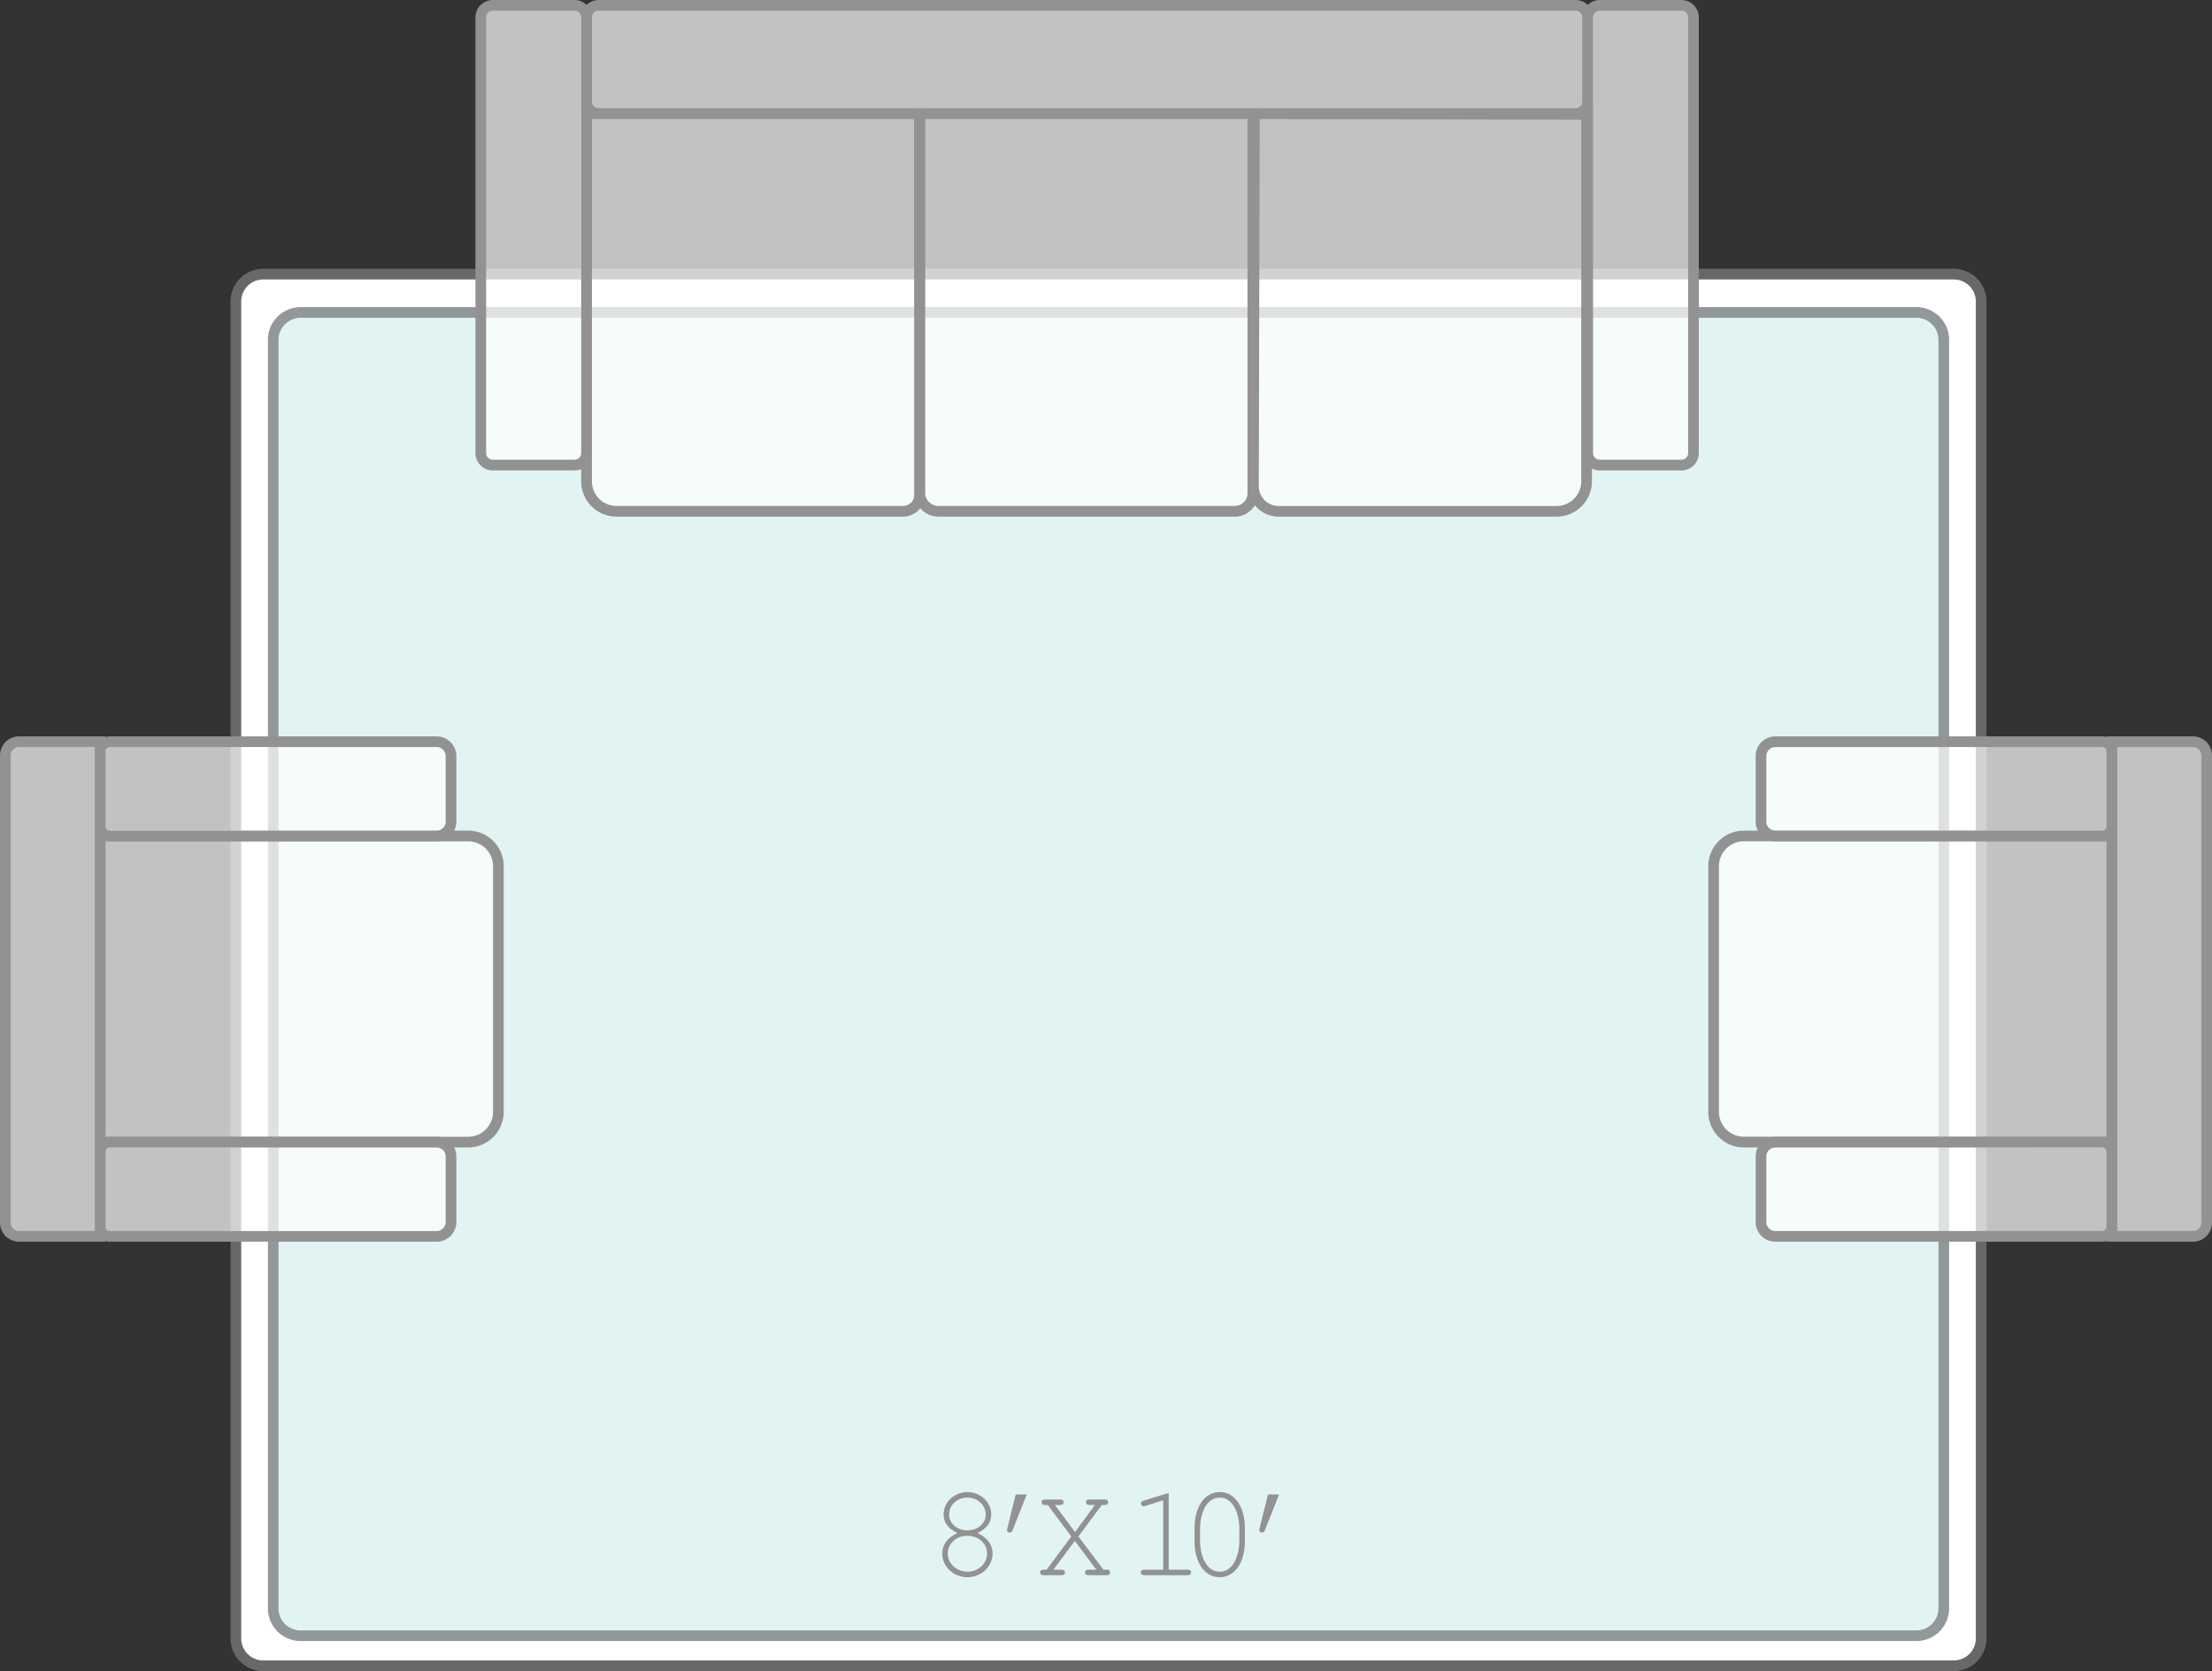 <svg id="Layer_1" data-name="Layer 1" xmlns="http://www.w3.org/2000/svg" viewBox="0 0 2000 1510.5"><rect x="0" y="0" width="2000" height="1510.5" fill="#333333" stroke="none"/><defs><style>.cls-1{fill:#fff;}.cls-2{fill:#686868;}.cls-3{fill:#e2f3f4;}.cls-4{fill:#92989a;}.cls-5{opacity:0.7;}.cls-6{fill:#929292;}</style></defs><title>3</title><rect class="cls-1" x="213.24" y="247.77" width="1578.04" height="1257.9" rx="24.73" ry="24.73"/><path class="cls-2" d="M1766.55,1755.25H238a29.59,29.59,0,0,1-29.56-29.56V517.26A29.59,29.59,0,0,1,238,487.7H1766.55a29.59,29.59,0,0,1,29.56,29.56V1725.69A29.58,29.58,0,0,1,1766.55,1755.25ZM238,497.35a19.92,19.92,0,0,0-19.91,19.91V1725.69A19.93,19.93,0,0,0,238,1745.6H1766.55a19.94,19.94,0,0,0,19.91-19.91V517.26a19.93,19.93,0,0,0-19.91-19.91Z" transform="translate(0 -244.75)"/><rect class="cls-3" x="247.02" y="282.4" width="1510.48" height="1196.11" rx="24.73" ry="24.73"/><path class="cls-4" d="M1732.77,1728.07h-1461a29.57,29.57,0,0,1-29.54-29.54V551.89a29.57,29.57,0,0,1,29.54-29.54h1461a29.57,29.57,0,0,1,29.54,29.54V1698.53A29.57,29.57,0,0,1,1732.77,1728.07ZM271.75,532a20,20,0,0,0-19.93,19.93V1698.53a20,20,0,0,0,19.93,19.93h1461a19.94,19.94,0,0,0,19.93-19.93V551.89A20,20,0,0,0,1732.77,532Z" transform="translate(0 -244.75)"/><g class="cls-5"><path class="cls-1" d="M1618.43,958.66h222A27.36,27.36,0,0,1,1867.83,986v332.77a0,0,0,0,1,0,0H1591.07a0,0,0,0,1,0,0V986A27.36,27.36,0,0,1,1618.43,958.66Z" transform="translate(590.73 2623.43) rotate(-90)"/></g><path class="cls-6" d="M1914.34,1281.92h-337.6a32.22,32.22,0,0,1-32.18-32.18v-222a32.22,32.22,0,0,1,32.18-32.18h337.6Zm-337.6-276.75a22.55,22.55,0,0,0-22.53,22.53v222a22.55,22.55,0,0,0,22.53,22.53h327.95v-267.1Z" transform="translate(0 -244.75)"/><g class="cls-5"><path class="cls-1" d="M536,102.64h290a5.63,5.63,0,0,1,5.63,5.63V439.44a22.72,22.72,0,0,1-22.72,22.72H557.48A27.15,27.15,0,0,1,530.34,435V108.27A5.63,5.63,0,0,1,536,102.64Z"/></g><g class="cls-5"><path class="cls-1" d="M1163.12,347.39h251.34a22.72,22.72,0,0,1,22.72,22.72V701.28a5.63,5.63,0,0,1-5.63,5.63h-290a5.63,5.63,0,0,1-5.63-5.63V374.53a27.15,27.15,0,0,1,27.15-27.15Z" transform="translate(2573.17 809.55) rotate(-180)"/></g><path class="cls-6" d="M1407.39,711.74H1156a27.59,27.59,0,0,1-27.56-27.55V353a10.47,10.47,0,0,1,10.46-10.45h289.94A10.47,10.47,0,0,1,1439.36,353V679.77A32,32,0,0,1,1407.39,711.74ZM1138.95,352.22l-.81,332a17.92,17.92,0,0,0,17.91,17.9h251.34a22.34,22.34,0,0,0,22.32-22.32V353Z" transform="translate(0 -244.75)"/><g class="cls-5"><path class="cls-1" d="M853.44,347.39H1110a22.72,22.72,0,0,1,22.72,22.72V701.28a5.63,5.63,0,0,1-5.63,5.63h-290a5.63,5.63,0,0,1-5.63-5.63v-332a21.89,21.89,0,0,1,21.89-21.89Z" transform="translate(1964.31 809.55) rotate(-180)"/></g><path class="cls-6" d="M816.47,711.74h-259a32,32,0,0,1-32-32V342.57H836.37V691.84A19.92,19.92,0,0,1,816.47,711.74ZM535.17,352.22V679.77a22.34,22.34,0,0,0,22.32,22.32h259a10.27,10.27,0,0,0,10.25-10.25V352.22Z" transform="translate(0 -244.75)"/><path class="cls-6" d="M1116.5,711.74H848.64a21.94,21.94,0,0,1-21.91-21.92V342.57h310.87V690.66A21.12,21.12,0,0,1,1116.5,711.74ZM836.37,352.22v337.6a12.28,12.28,0,0,0,12.26,12.27H1116.5a11.45,11.45,0,0,0,11.44-11.43V352.22Z" transform="translate(0 -244.75)"/><g class="cls-5"><rect class="cls-1" x="530.34" y="4.82" width="905.22" height="97.81"/></g><path class="cls-6" d="M1424.62,352.22H541.28a15.79,15.79,0,0,1-15.77-15.78V260.52a15.79,15.79,0,0,1,15.77-15.77h883.33a15.78,15.78,0,0,1,15.76,15.77v75.92A15.79,15.79,0,0,1,1424.62,352.22ZM541.28,254.4a6.12,6.12,0,0,0-6.12,6.12v75.92a6.13,6.13,0,0,0,6.12,6.13h883.33a6.12,6.12,0,0,0,6.11-6.13V260.52a6.11,6.11,0,0,0-6.11-6.12Z" transform="translate(0 -244.75)"/><g class="cls-5"><rect class="cls-1" x="434.7" y="4.82" width="95.64" height="415.56" rx="10.94" ry="10.94"/></g><path class="cls-6" d="M519.4,670H445.64a15.79,15.79,0,0,1-15.77-15.77V260.52a15.79,15.79,0,0,1,15.77-15.77H519.4a15.79,15.79,0,0,1,15.77,15.77V654.19A15.79,15.79,0,0,1,519.4,670ZM445.64,254.4a6.12,6.12,0,0,0-6.12,6.12V654.19a6.12,6.12,0,0,0,6.12,6.12H519.4a6.12,6.12,0,0,0,6.12-6.12V260.52a6.12,6.12,0,0,0-6.12-6.12Z" transform="translate(0 -244.75)"/><g class="cls-5"><rect class="cls-1" x="1435.56" y="4.82" width="95.64" height="415.56" rx="10.94" ry="10.94"/></g><path class="cls-6" d="M1520.25,670H1446.5a15.79,15.79,0,0,1-15.78-15.77V260.52a15.79,15.79,0,0,1,15.78-15.77h73.74A15.79,15.79,0,0,1,1536,260.52V654.19A15.79,15.79,0,0,1,1520.25,670ZM1446.5,254.4a6.13,6.13,0,0,0-6.13,6.12V654.19a6.13,6.13,0,0,0,6.13,6.12h73.74a6.13,6.13,0,0,0,6.13-6.12V260.52a6.13,6.13,0,0,0-6.13-6.12Z" transform="translate(0 -244.75)"/><g class="cls-5"><rect class="cls-1" x="1592.22" y="670.42" width="317.3" height="85.18" rx="12.97" ry="12.97"/></g><path class="cls-6" d="M1900.71,1005.17H1605.19a17.81,17.81,0,0,1-17.8-17.8V928.14a17.81,17.81,0,0,1,17.8-17.8h295.52A13.64,13.64,0,0,1,1914.34,924v67.56A13.64,13.64,0,0,1,1900.71,1005.17ZM1605.19,920a8.16,8.16,0,0,0-8.14,8.14v59.24a8.16,8.16,0,0,0,8.14,8.14h295.52a4,4,0,0,0,4-4V924a4,4,0,0,0-4-4Z" transform="translate(0 -244.75)"/><g class="cls-5"><rect class="cls-1" x="1592.22" y="1032.35" width="317.3" height="85.18" rx="12.97" ry="12.97"/></g><path class="cls-6" d="M1900.71,1367.11H1605.19a17.8,17.8,0,0,1-17.8-17.8v-59.25a17.8,17.8,0,0,1,17.8-17.8h295.52a13.65,13.65,0,0,1,13.63,13.65v67.56A13.64,13.64,0,0,1,1900.71,1367.11Zm-295.52-85.19a8.16,8.16,0,0,0-8.14,8.14v59.25a8.16,8.16,0,0,0,8.14,8.14h295.52a4,4,0,0,0,4-4v-67.56a4,4,0,0,0-4-4Z" transform="translate(0 -244.75)"/><g class="cls-5"><rect class="cls-1" x="1909.52" y="670.42" width="85.66" height="447.11"/></g><path class="cls-6" d="M1982.75,1367.11h-78.06V910.35h78.06A17.26,17.26,0,0,1,2000,927.59v422.27A17.26,17.26,0,0,1,1982.75,1367.11Zm-68.41-9.65h68.41a7.61,7.61,0,0,0,7.6-7.6V927.59a7.61,7.61,0,0,0-7.6-7.6h-68.41Z" transform="translate(0 -244.75)"/><g class="cls-5"><path class="cls-1" d="M132.17,958.66H408.93a0,0,0,0,1,0,0v332.77a27.36,27.36,0,0,1-27.36,27.36h-222a27.36,27.36,0,0,1-27.36-27.36V958.66A0,0,0,0,1,132.17,958.66Z" transform="translate(-868.18 1164.52) rotate(-90)"/></g><path class="cls-6" d="M423.25,1281.92H85.66V995.52H423.25a32.22,32.22,0,0,1,32.19,32.18v222A32.22,32.22,0,0,1,423.25,1281.92Zm-327.94-9.65H423.25a22.56,22.56,0,0,0,22.54-22.53v-222a22.56,22.56,0,0,0-22.54-22.53H95.31Z" transform="translate(0 -244.75)"/><g class="cls-5"><rect class="cls-1" x="90.48" y="915.17" width="317.3" height="85.18" rx="12.97" ry="12.97" transform="translate(498.27 1670.76) rotate(-180)"/></g><path class="cls-6" d="M394.81,1005.17H99.29a13.65,13.65,0,0,1-13.63-13.64V924a13.65,13.65,0,0,1,13.63-13.63H394.81a17.82,17.82,0,0,1,17.8,17.8v59.24A17.82,17.82,0,0,1,394.81,1005.17ZM99.29,920a4,4,0,0,0-4,4v67.56a4,4,0,0,0,4,4H394.81a8.16,8.16,0,0,0,8.14-8.14V928.14a8.16,8.16,0,0,0-8.14-8.14Z" transform="translate(0 -244.75)"/><g class="cls-5"><rect class="cls-1" x="90.48" y="1277.1" width="317.3" height="85.18" rx="12.97" ry="12.97" transform="translate(498.27 2394.64) rotate(-180)"/></g><path class="cls-6" d="M394.81,1367.11H99.29a13.64,13.64,0,0,1-13.63-13.63v-67.56a13.66,13.66,0,0,1,13.63-13.65H394.81a17.81,17.81,0,0,1,17.8,17.8v59.25A17.81,17.81,0,0,1,394.81,1367.11ZM99.29,1281.92a4,4,0,0,0-4,4v67.56a4,4,0,0,0,4,4H394.81a8.16,8.16,0,0,0,8.14-8.14v-59.25a8.16,8.16,0,0,0-8.14-8.14Z" transform="translate(0 -244.75)"/><g class="cls-5"><rect class="cls-1" x="4.83" y="915.17" width="85.66" height="447.11" transform="translate(95.31 2032.7) rotate(-180)"/></g><path class="cls-6" d="M95.31,1367.11H17.25A17.26,17.26,0,0,1,0,1349.86V927.59a17.27,17.27,0,0,1,17.25-17.25H95.31ZM17.25,920a7.61,7.61,0,0,0-7.6,7.6v422.27a7.61,7.61,0,0,0,7.6,7.6H85.66V920Z" transform="translate(0 -244.75)"/><path class="cls-6" d="M874.68,1670.4c-12.54,0-22.75-9.61-22.75-21.41,0-8,4.75-14.35,13.63-18.49-8.52-4.37-12.4-9.61-12.4-17,0-11,9.84-20.08,21.53-20.08s21.53,9.12,21.53,20.08c0,7.41-3.77,12.65-12.4,17,8.88,4,13.63,10.46,13.63,18.49C897.43,1660.79,887.22,1670.4,874.68,1670.4Zm0-37.48c-10,0-17.76,7.07-17.76,16.06s7.9,16.42,17.76,16.42,17.76-7.3,17.76-16.31C892.44,1639.86,884.78,1632.93,874.68,1632.93Zm0-34.53c-9.24,0-16.55,6.81-16.55,15.33,0,8,7.31,14.35,16.55,14.35s16.55-6.32,16.55-14.23C891.23,1605.2,883.92,1598.39,874.68,1598.39Z" transform="translate(0 -244.75)"/><path class="cls-6" d="M915.44,1628.2a2.83,2.83,0,0,1-2.54,1.81,2.44,2.44,0,0,1-2.43-2.43,1.72,1.72,0,0,1,.11-.6l7.79-31.39h10Z" transform="translate(0 -244.75)"/><path class="cls-6" d="M1000.38,1668.57H984.32c-2.19,0-3.3-.85-3.3-2.56,0-1.56,1.11-2.43,3.3-2.43h6.94l-19.47-26-19.34,26h7.18c2.19,0,3.28.87,3.28,2.43,0,1.72-1.09,2.56-3.28,2.56H943.67c-2.19,0-3.28-.85-3.28-2.56,0-1.56,1.09-2.43,3.28-2.43h2.68l22.26-30-21.17-28.46H945q-3.28,0-3.28-2.54c0-1.58,1.09-2.43,3.28-2.43H958.4c2.19,0,3.28.85,3.28,2.43s-1.09,2.54-3.28,2.54h-4.62L972,1629.53l18-24.47h-4.86q-3.28,0-3.28-2.54c0-1.58,1.09-2.43,3.28-2.43h13.5c2.19,0,3.28.74,3.28,2.43s-1.09,2.54-3.28,2.54h-2.43l-21.17,28.46,22.64,30h2.68c2.19,0,3.28.87,3.28,2.43C1003.66,1667.73,1002.56,1668.57,1000.38,1668.57Z" transform="translate(0 -244.75)"/><path class="cls-6" d="M1073.61,1668.57h-38.8c-2.19,0-3.41-.85-3.41-2.56,0-1.56,1.09-2.43,3.41-2.43h16.91v-62.75l-16.06,5.11-1.7.36a2.62,2.62,0,0,1-2.32-2.43c0-1.34.6-2.07,2.56-2.68l22.49-7.05v69.45h16.91c2.21,0,3.3.87,3.3,2.43C1076.91,1667.73,1075.82,1668.57,1073.61,1668.57Z" transform="translate(0 -244.75)"/><path class="cls-6" d="M1102.81,1670.4c-13.5,0-22.75-13.14-22.75-32.37v-12.16c0-19.34,9.26-32.48,22.75-32.48s22.75,13.14,22.75,32.48V1638C1125.57,1657.26,1116.31,1670.4,1102.81,1670.4Zm17.76-43.92c0-13.38-5.47-28.09-17.76-28.09s-17.76,14.7-17.76,28.09v10.84c0,13.37,5.47,28.09,17.76,28.09s17.76-14.72,17.76-28.09Z" transform="translate(0 -244.75)"/><path class="cls-6" d="M1143.57,1628.2A2.83,2.83,0,0,1,1141,1630a2.44,2.44,0,0,1-2.43-2.43,1.72,1.72,0,0,1,.11-.6l7.79-31.39h10Z" transform="translate(0 -244.75)"/></svg>